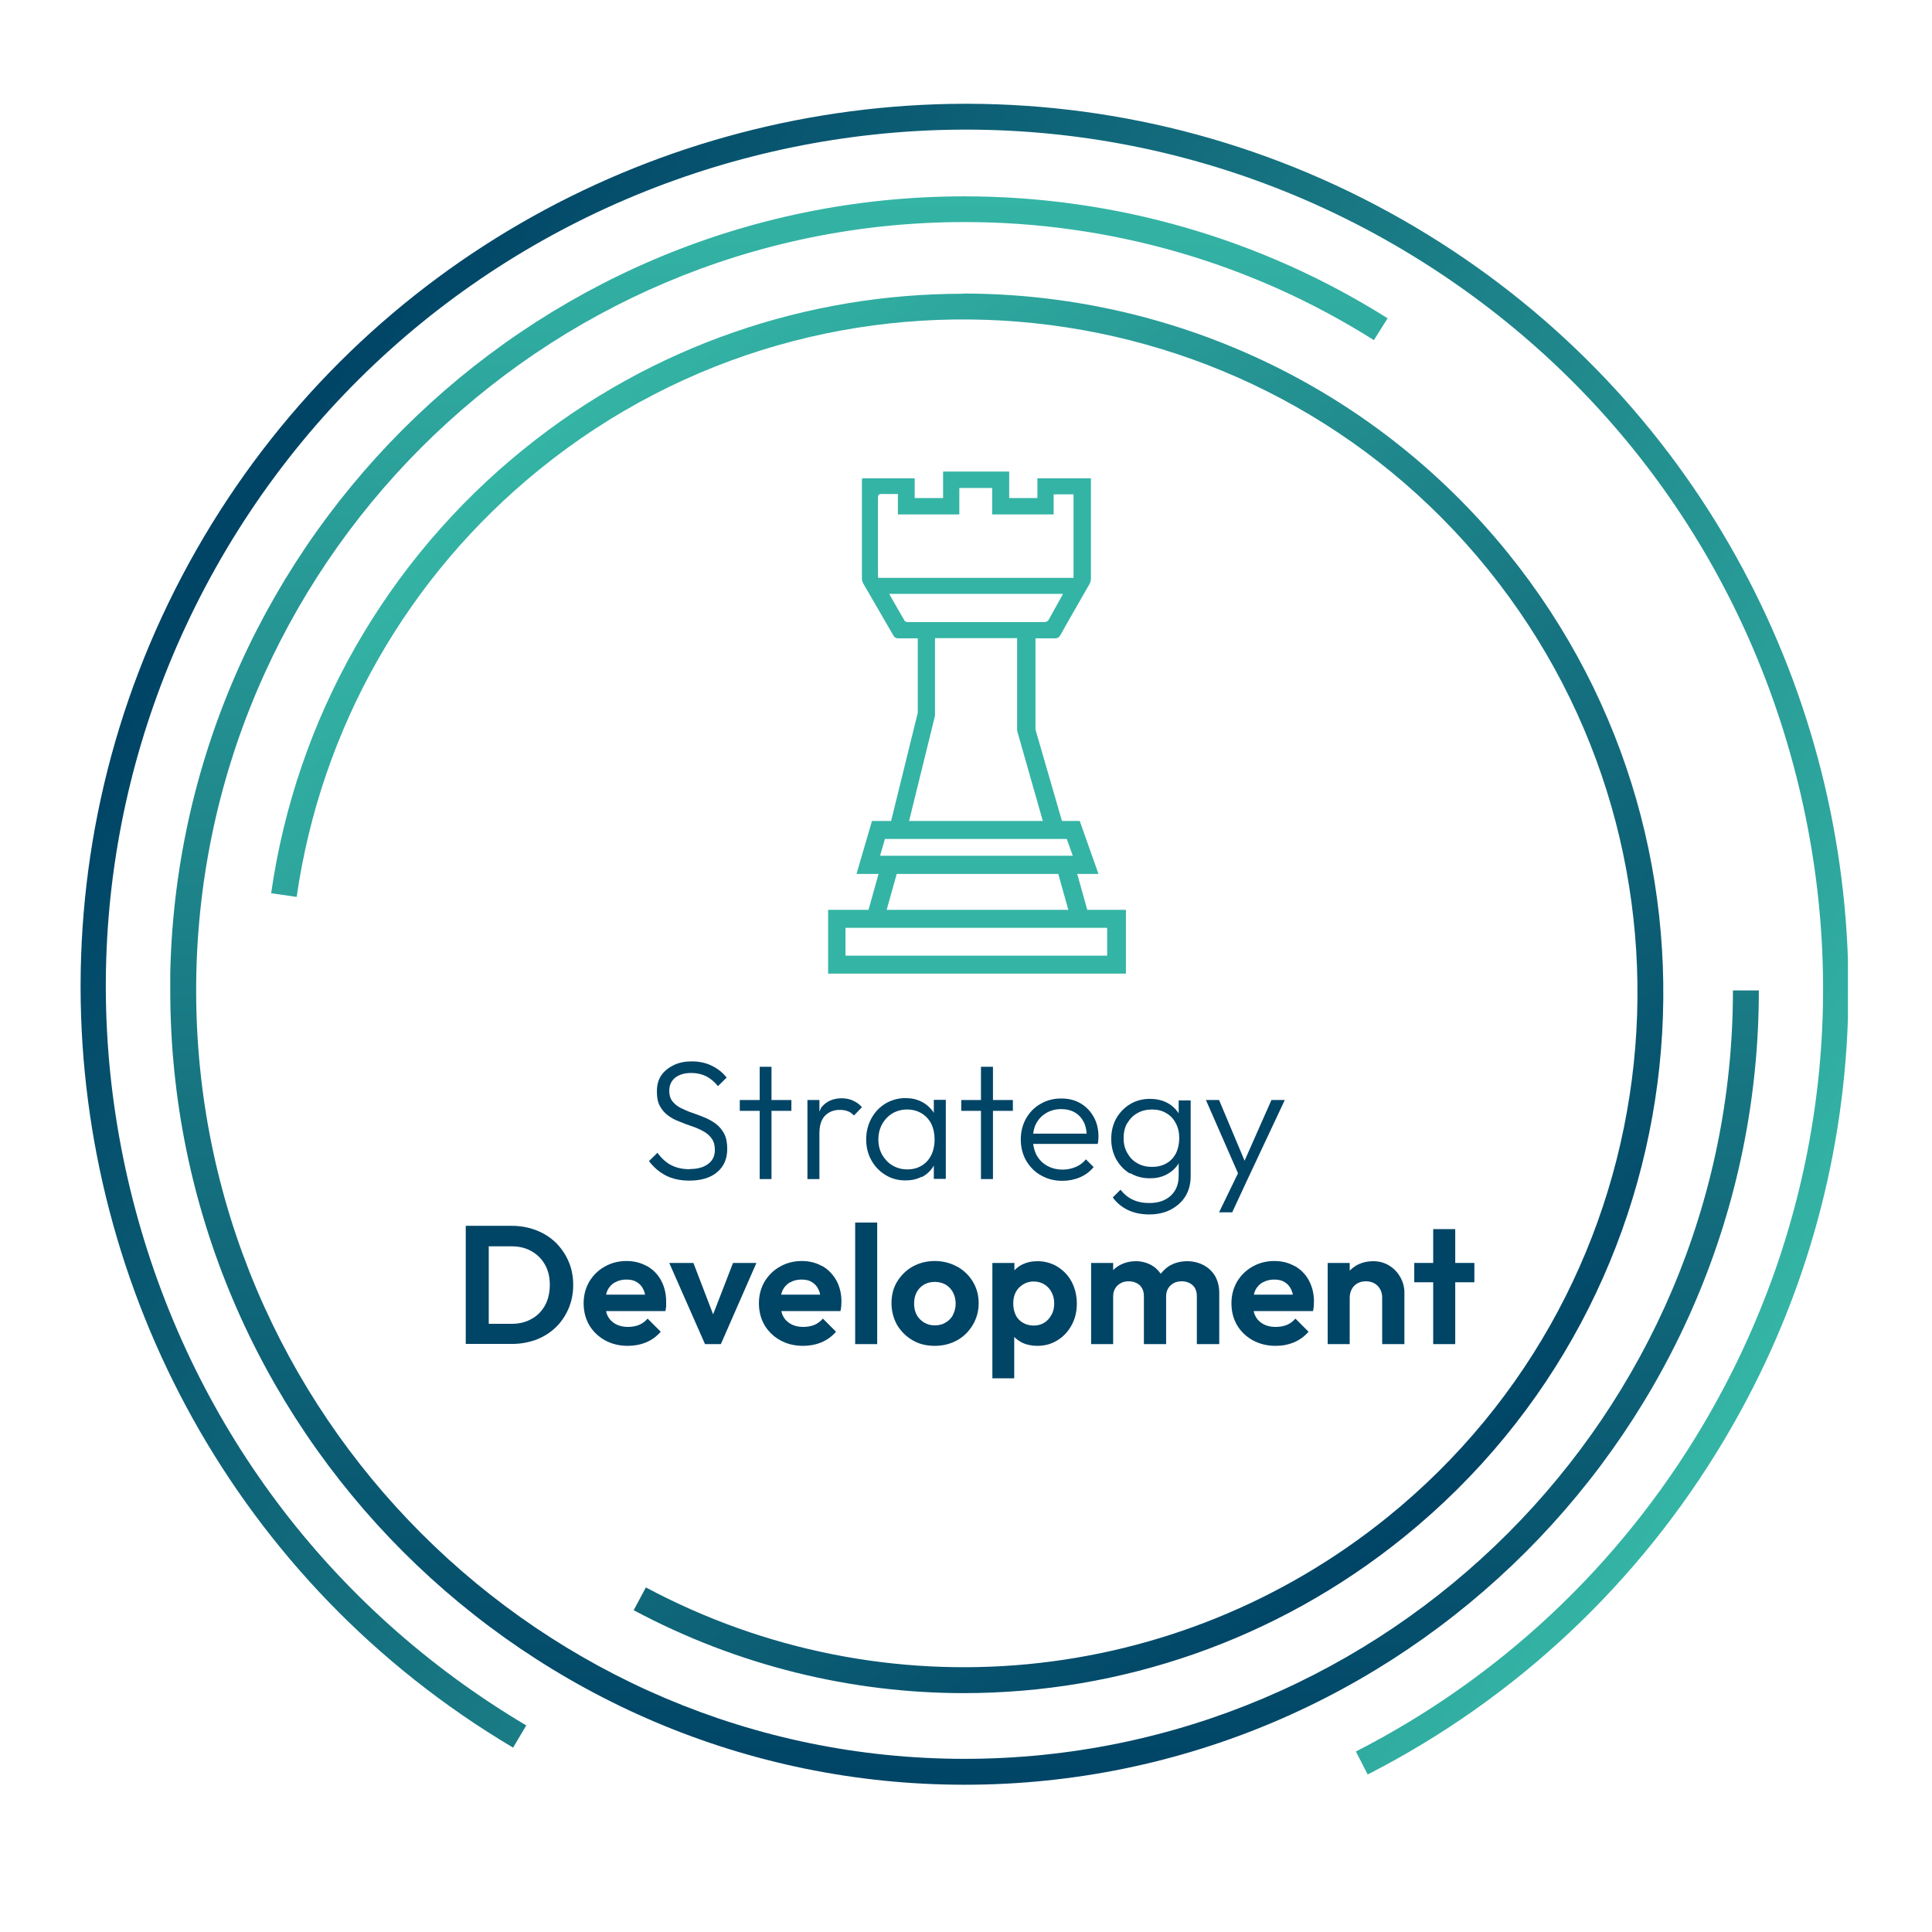 <?xml version="1.0" encoding="UTF-8"?>
<svg id="Ebene_1" xmlns="http://www.w3.org/2000/svg" xmlns:xlink="http://www.w3.org/1999/xlink" viewBox="0 0 99.97 99.97">
  <defs>
    <clipPath id="clippath">
      <path d="M8.81,51.25c0,22.66,18.44,41.1,41.1,41.1s41.1-18.44,41.1-41.1h-1.34c0,21.93-17.84,39.76-39.76,39.76S10.15,73.18,10.15,51.25,27.99,11.49,49.91,11.49c7.53,0,14.85,2.11,21.18,6.11l.71-1.13c-6.55-4.13-14.12-6.31-21.9-6.31-22.66,0-41.1,18.44-41.1,41.1" fill="none"/>
    </clipPath>
    <linearGradient id="Unbenannter_Verlauf_3" data-name="Unbenannter Verlauf 3" x1="-21.97" y1="188.81" x2="-20.97" y2="188.81" gradientTransform="translate(15567.92 -1713.4) rotate(-90) scale(82.19 -82.19)" gradientUnits="userSpaceOnUse">
      <stop offset="0" stop-color="#046"/>
      <stop offset="1" stop-color="#34b4a5"/>
      <stop offset="1" stop-color="#34b4a5"/>
    </linearGradient>
    <clipPath id="clippath-1">
      <path d="M49.83,15.2c-8,0-16.04,2.63-22.73,8.04-7.12,5.76-11.77,13.92-13.07,22.98l1.32.19c1.26-8.73,5.73-16.59,12.59-22.14,14.95-12.09,36.95-9.76,49.05,5.19,12.09,14.95,9.76,36.95-5.19,49.04-10.92,8.83-25.99,10.26-38.38,3.64l-.63,1.18c5.38,2.87,11.25,4.29,17.08,4.29,8.11,0,16.17-2.73,22.77-8.07,15.53-12.55,17.94-35.4,5.39-50.92-7.15-8.83-17.62-13.43-28.19-13.43h0" fill="none"/>
    </clipPath>
    <linearGradient id="Unbenannter_Verlauf_3-2" data-name="Unbenannter Verlauf 3" x1="-22.35" y1="188" x2="-21.35" y2="188" gradientTransform="translate(13664.79 -1532.33) rotate(-90) scale(72.41 -72.41)" xlink:href="#Unbenannter_Verlauf_3"/>
    <clipPath id="clippath-2">
      <path d="M49.82,5.37c-15.57.06-30.74,8.05-39.25,22.38-4.32,7.28-6.38,15.28-6.4,23.19v.18c.03,15.59,8.02,30.79,22.38,39.31l.68-1.15c-10.2-6.05-17.43-15.72-20.36-27.21-2.93-11.49-1.21-23.44,4.84-33.64C24.23,7.38,51.52.42,72.58,12.92c10.2,6.06,17.43,15.72,20.36,27.21,2.93,11.49,1.21,23.44-4.84,33.64-4.29,7.23-10.5,13.06-17.94,16.86l.61,1.19c7.67-3.92,14.06-9.92,18.48-17.37,4.06-6.83,6.12-14.3,6.37-21.73v-3.08c-.51-15.08-8.45-29.61-22.36-37.87-7.26-4.31-15.23-6.37-23.11-6.4h-.33Z" fill="none"/>
    </clipPath>
    <linearGradient id="Unbenannter_Verlauf_3-3" data-name="Unbenannter Verlauf 3" x1="-23.44" y1="190.27" x2="-22.44" y2="190.27" gradientTransform="translate(-17353.42 2147.14) rotate(90) scale(91.47 -91.47)" xlink:href="#Unbenannter_Verlauf_3"/>
  </defs>
  <g clip-path="url(#clippath)">
    <rect x="8.81" y="10.15" width="82.2" height="82.2" fill="url(#Unbenannter_Verlauf_3)"/>
  </g>
  <g clip-path="url(#clippath-1)">
    <rect x="-1.54" y="-3.37" width="107.68" height="107.69" transform="translate(-20.11 44.17) rotate(-39)" fill="url(#Unbenannter_Verlauf_3-2)"/>
  </g>
  <g clip-path="url(#clippath-2)">
    <rect x="-12.85" y="-16.73" width="125.52" height="125.7" transform="translate(-15.23 65.49) rotate(-59.3)" fill="url(#Unbenannter_Verlauf_3-3)"/>
  </g>
  <g>
    <path d="M35.69,60.5c-.37,0-.69-.07-.96-.21-.27-.14-.5-.35-.71-.64l-.44.43c.25.33.54.57.88.75.34.17.74.26,1.21.26.6,0,1.08-.14,1.43-.43.35-.29.53-.69.53-1.21,0-.32-.05-.58-.16-.79-.11-.21-.26-.38-.43-.51-.18-.13-.37-.24-.59-.33-.22-.09-.43-.17-.64-.24-.21-.07-.41-.16-.59-.25-.18-.09-.32-.21-.43-.35-.11-.14-.16-.32-.16-.54,0-.29.11-.52.31-.68.21-.16.48-.24.83-.24.29,0,.55.06.77.17.22.11.42.28.61.51l.45-.44c-.2-.26-.46-.46-.76-.61-.3-.15-.65-.23-1.04-.23-.35,0-.66.06-.93.19-.27.13-.49.3-.65.53-.16.23-.23.51-.23.84s.05.56.16.76c.11.2.25.36.43.49.18.13.37.23.59.31.21.09.43.17.64.24.21.07.41.16.59.26.18.1.32.22.43.38.11.15.16.35.16.59,0,.31-.12.55-.35.72-.23.17-.54.26-.93.26Z" fill="#046"/>
    <polygon points="39.31 61.01 39.92 61.01 39.92 57.48 40.95 57.48 40.95 56.92 39.92 56.92 39.92 55.2 39.31 55.2 39.31 56.92 38.28 56.92 38.28 57.48 39.31 57.48 39.31 61.01" fill="#046"/>
    <path d="M44.12,56.94c-.17-.07-.35-.11-.56-.11-.44,0-.79.15-1.04.45-.06.07-.08.16-.12.24v-.6h-.62v4.09h.62v-2.38c0-.4.1-.7.29-.9.2-.2.45-.3.77-.3.15,0,.29.02.41.07.12.04.22.12.32.22l.41-.43c-.14-.16-.3-.27-.47-.34Z" fill="#046"/>
    <path d="M47.69,60.91c.24-.12.44-.3.59-.53.02-.02.02-.05.04-.08v.7h.62v-4.09h-.62v.69s-.02-.05-.03-.07c-.16-.22-.36-.4-.6-.52-.25-.13-.53-.19-.84-.19-.38,0-.72.1-1.03.28-.31.19-.55.44-.73.77s-.27.69-.27,1.09.09.76.27,1.08c.18.32.42.57.73.76.31.19.65.28,1.03.28.32,0,.59-.06.84-.19ZM45.65,59.76c-.13-.23-.2-.5-.2-.8s.07-.57.2-.8c.13-.23.31-.42.53-.55.22-.13.48-.2.76-.2s.53.07.75.2c.21.13.38.31.5.54.11.23.17.5.17.81,0,.46-.13.84-.38,1.12-.26.28-.6.43-1.03.43-.28,0-.54-.07-.76-.2-.23-.13-.4-.32-.54-.55Z" fill="#046"/>
    <polygon points="51.38 61.01 51.38 57.48 52.41 57.48 52.41 56.92 51.38 56.92 51.38 55.2 50.76 55.2 50.76 56.92 49.74 56.92 49.74 57.48 50.76 57.48 50.76 61.01 51.38 61.01" fill="#046"/>
    <path d="M56.2,59.98c-.15.18-.32.31-.53.4-.21.09-.43.14-.68.14-.31,0-.58-.07-.81-.2-.23-.13-.42-.32-.55-.56-.09-.17-.14-.37-.17-.57h3.34c.02-.08.03-.15.03-.21,0-.06.01-.11.01-.16,0-.39-.08-.73-.25-1.03-.17-.3-.39-.53-.68-.7-.29-.17-.62-.25-1-.25s-.75.09-1.07.28c-.32.18-.57.44-.75.76-.18.32-.27.68-.27,1.08s.09.77.28,1.1c.19.32.44.58.77.76.33.19.69.28,1.1.28.32,0,.63-.06.91-.18s.52-.3.71-.53l-.4-.4ZM54.14,57.59c.22-.13.48-.2.77-.2.28,0,.52.06.72.18.2.12.35.29.46.51.08.17.12.36.14.58h-2.77c.03-.19.07-.38.16-.53.12-.23.3-.41.52-.54Z" fill="#046"/>
    <path d="M58.48,60.7c.3.18.64.27,1.03.27.31,0,.59-.06.84-.19.24-.12.45-.3.6-.52.02-.02.03-.05.04-.08v.67c0,.43-.14.77-.41,1.02-.27.25-.64.38-1.11.38-.33,0-.62-.06-.87-.18-.25-.12-.45-.29-.62-.51l-.4.4c.2.28.46.49.78.65.32.15.69.23,1.1.23s.8-.08,1.12-.25c.32-.17.58-.4.76-.69.18-.3.27-.64.27-1.04v-3.92h-.62v.68s-.02-.04-.03-.06c-.16-.22-.36-.4-.61-.52-.25-.12-.53-.18-.85-.18-.38,0-.72.09-1.02.27-.3.18-.54.43-.72.74-.17.31-.26.66-.26,1.06s.09.75.26,1.06c.18.31.41.56.72.74ZM58.33,58.12c.13-.22.3-.4.52-.52.22-.13.48-.19.76-.19s.53.06.74.19c.21.12.38.3.49.52.12.22.18.48.18.77s-.06.56-.17.79c-.12.22-.28.4-.5.52-.21.12-.46.18-.74.18s-.54-.06-.76-.19c-.22-.12-.39-.3-.52-.53-.13-.23-.19-.48-.19-.77s.06-.55.18-.77Z" fill="#046"/>
    <polygon points="63.08 62.73 63.76 62.73 64.55 61.03 66.48 56.92 65.79 56.92 64.4 60.06 63.08 56.92 62.4 56.92 64.06 60.71 63.08 62.73" fill="#046"/>
    <path d="M28.76,64.3c-.28-.27-.62-.49-1.01-.64-.39-.15-.81-.23-1.26-.23h-2.39v6.11h2.4c.45,0,.86-.08,1.25-.22.38-.15.72-.36,1.01-.64s.5-.6.66-.97c.16-.38.24-.78.24-1.22s-.08-.85-.24-1.22c-.16-.37-.38-.69-.66-.97ZM28.2,67.55c-.17.3-.4.54-.7.7-.3.17-.64.25-1.03.25h-1.18v-4.01h1.18c.39,0,.73.08,1.03.25.3.17.53.4.7.7.17.3.25.65.25,1.04s-.08.76-.25,1.07Z" fill="#046"/>
    <path d="M33.48,65.52c-.31-.18-.67-.27-1.06-.27-.42,0-.8.1-1.13.29-.34.19-.6.45-.8.78-.19.33-.29.7-.29,1.12s.1.8.29,1.13c.2.33.47.59.81.78.34.19.74.29,1.18.29.34,0,.66-.06.95-.18.29-.12.54-.3.76-.55l-.68-.68c-.13.15-.28.26-.45.33-.18.07-.37.1-.58.1-.24,0-.45-.05-.63-.15-.18-.1-.32-.24-.41-.43-.04-.07-.06-.16-.08-.24h3.07c.02-.1.04-.19.04-.26,0-.08,0-.15,0-.23,0-.41-.09-.77-.26-1.09-.17-.32-.42-.57-.73-.75ZM31.82,66.36c.17-.1.36-.15.59-.15s.4.04.54.13c.15.09.26.21.34.38.04.08.07.17.09.27h-2.02c.02-.07.04-.15.07-.22.09-.18.22-.32.39-.42Z" fill="#046"/>
    <polygon points="36.9 68.01 35.88 65.35 34.63 65.35 36.48 69.55 37.3 69.55 39.14 65.35 37.93 65.35 36.9 68.01" fill="#046"/>
    <path d="M42.55,65.52c-.31-.18-.67-.27-1.06-.27-.42,0-.8.1-1.13.29-.34.19-.6.45-.8.78-.19.33-.29.7-.29,1.12s.1.8.29,1.13c.2.33.47.59.81.78.34.19.74.29,1.18.29.34,0,.66-.06.95-.18.29-.12.54-.3.76-.55l-.68-.68c-.13.15-.28.26-.45.33-.17.07-.37.1-.58.1-.24,0-.45-.05-.63-.15-.18-.1-.32-.24-.41-.43-.04-.07-.06-.16-.08-.24h3.06c.02-.1.04-.19.04-.26,0-.08.01-.15.01-.23,0-.41-.09-.77-.26-1.09-.18-.32-.42-.57-.73-.75ZM40.88,66.36c.17-.1.36-.15.59-.15s.4.04.54.13c.15.09.26.21.34.38.04.08.07.17.09.27h-2.02c.02-.07.04-.15.07-.22.09-.18.22-.32.39-.42Z" fill="#046"/>
    <rect x="44.25" y="63.26" width="1.14" height="6.29" fill="#046"/>
    <path d="M49.52,65.54c-.34-.19-.73-.29-1.15-.29s-.81.1-1.15.29c-.34.19-.6.46-.8.78-.2.33-.29.7-.29,1.11s.1.79.29,1.13c.2.33.47.6.8.79.34.2.72.29,1.15.29s.81-.1,1.16-.29c.34-.19.61-.46.81-.8.2-.34.3-.71.3-1.12s-.1-.78-.3-1.11c-.2-.33-.47-.59-.81-.78ZM49.32,68.03c-.09.17-.22.3-.38.4-.16.1-.35.15-.57.15s-.39-.05-.56-.15c-.16-.1-.29-.23-.38-.4-.09-.17-.13-.36-.13-.58s.04-.41.13-.58c.09-.17.22-.3.38-.4.16-.09.35-.14.56-.14s.4.05.56.14c.16.1.29.23.38.4.09.17.14.36.14.58s-.05.41-.14.58Z" fill="#046"/>
    <path d="M54.73,65.55c-.31-.19-.66-.29-1.05-.29-.3,0-.57.06-.82.19-.14.07-.26.17-.37.28v-.38h-1.14v5.97h1.13v-2.14c.11.11.24.2.38.28.24.12.52.18.82.18.39,0,.74-.1,1.04-.29.31-.19.55-.45.73-.78.18-.33.27-.7.27-1.11s-.09-.79-.26-1.12c-.17-.33-.42-.59-.72-.78ZM54.41,68.03c-.09.17-.21.31-.37.41-.16.1-.34.15-.55.15s-.4-.05-.57-.15c-.16-.1-.29-.23-.37-.41-.08-.17-.12-.37-.12-.59s.04-.41.13-.58c.09-.17.22-.3.38-.4s.34-.15.54-.15c.21,0,.4.05.56.15.16.1.28.23.37.4.09.17.14.36.14.58s-.04.42-.14.59Z" fill="#046"/>
    <path d="M62.27,65.46c-.25-.13-.53-.2-.84-.2s-.6.07-.85.2c-.21.11-.37.27-.52.45-.13-.19-.29-.34-.49-.45-.24-.13-.5-.2-.79-.2-.31,0-.58.07-.83.2-.13.07-.25.16-.35.26v-.37h-1.14v4.2h1.14v-2.47c0-.17.04-.31.11-.42.07-.12.17-.2.29-.27.12-.06.25-.09.4-.09.23,0,.42.07.57.2.15.14.22.33.22.57v2.48h1.15v-2.47c0-.17.04-.31.11-.42.07-.12.17-.2.29-.27.12-.06.26-.09.41-.09.22,0,.41.07.56.2.15.14.22.33.22.57v2.48h1.16v-2.65c0-.34-.08-.63-.22-.88-.15-.24-.35-.43-.6-.56Z" fill="#046"/>
    <path d="M67,65.52c-.31-.18-.67-.27-1.06-.27-.42,0-.8.1-1.13.29-.34.19-.6.45-.8.78-.19.33-.29.7-.29,1.12s.1.8.29,1.13c.2.33.47.59.81.78.35.19.74.29,1.18.29.35,0,.66-.06.95-.18.29-.12.54-.3.76-.55l-.68-.68c-.13.15-.28.26-.45.33-.17.07-.37.1-.59.1-.24,0-.45-.05-.63-.15-.18-.1-.32-.24-.41-.43-.04-.07-.06-.16-.08-.24h3.07c.02-.1.04-.19.04-.26,0-.08.01-.15.01-.23,0-.41-.09-.77-.26-1.09-.17-.32-.42-.57-.73-.75ZM65.34,66.36c.17-.1.36-.15.59-.15s.4.04.54.13c.15.09.26.21.34.38.04.08.07.17.09.27h-2.02c.02-.07.04-.15.07-.22.09-.18.22-.32.39-.42Z" fill="#046"/>
    <path d="M71.89,65.49c-.24-.15-.52-.23-.83-.23s-.61.07-.86.21c-.14.08-.25.17-.36.28v-.4h-1.14v4.2h1.14v-2.41c0-.16.04-.31.11-.44.07-.13.17-.23.3-.3.13-.07.27-.1.43-.1.24,0,.45.08.6.23s.24.36.24.61v2.41h1.15v-2.67c0-.28-.07-.54-.21-.79-.14-.25-.33-.45-.57-.6Z" fill="#046"/>
    <polygon points="76.29 65.35 75.3 65.35 75.3 63.6 74.16 63.6 74.16 65.35 73.18 65.35 73.18 66.35 74.16 66.35 74.16 69.55 75.3 69.55 75.3 66.35 76.29 66.35 76.29 65.35" fill="#046"/>
  </g>
  <path d="M56.26,47.08l-.52-1.86h1.1l-.97-2.74h-.92l-1.37-4.73v-4.72h1c.14,0,.22-.04.29-.17.49-.88,1-1.75,1.5-2.63.05-.09.08-.2.08-.31,0-1.64,0-3.28,0-4.92v-.25h-2.77v1.02h-1.46v-1.37h-3.42v1.37h-1.47v-1.02h-2.72c0,.06-.01.12-.01.18,0,1.68,0,3.35,0,5.02,0,.09.04.2.09.28.51.88,1.02,1.76,1.53,2.64.07.12.14.16.27.16h1v3.85l-1.38,5.6h-.99l-.8,2.74h1.14l-.52,1.86h-2.09v3.3h15.41v-3.3h-1.97ZM45.43,29.71c0-1.31,0-2.62,0-3.94,0-.17.05-.22.22-.21.26.01.52,0,.81,0v1.06h3.18v-1.37h1.7v1.37c1.08,0,2.12,0,3.18,0v-1.04h1.03v4.32h-10.11c0-.07-.01-.13-.01-.19ZM46.99,32.19c-.06,0-.16-.02-.18-.07-.27-.45-.52-.91-.8-1.39,3.01,0,5.98,0,8.99,0-.04.08-.07.15-.11.21-.2.37-.41.73-.61,1.1-.06.11-.13.15-.26.15-2.35,0-4.7,0-7.04,0ZM48.38,37.04v-4.02h4.25v4.79l1.33,4.67h-6.92l1.34-5.44ZM45.79,43.41h9.41l.31.87h-9.97l.25-.87ZM55.29,47.08h-9.41l.52-1.86h8.36l.52,1.86ZM57.29,49.45h-13.54v-1.44h13.54v1.44Z" fill="#34b4a5"/>
</svg>